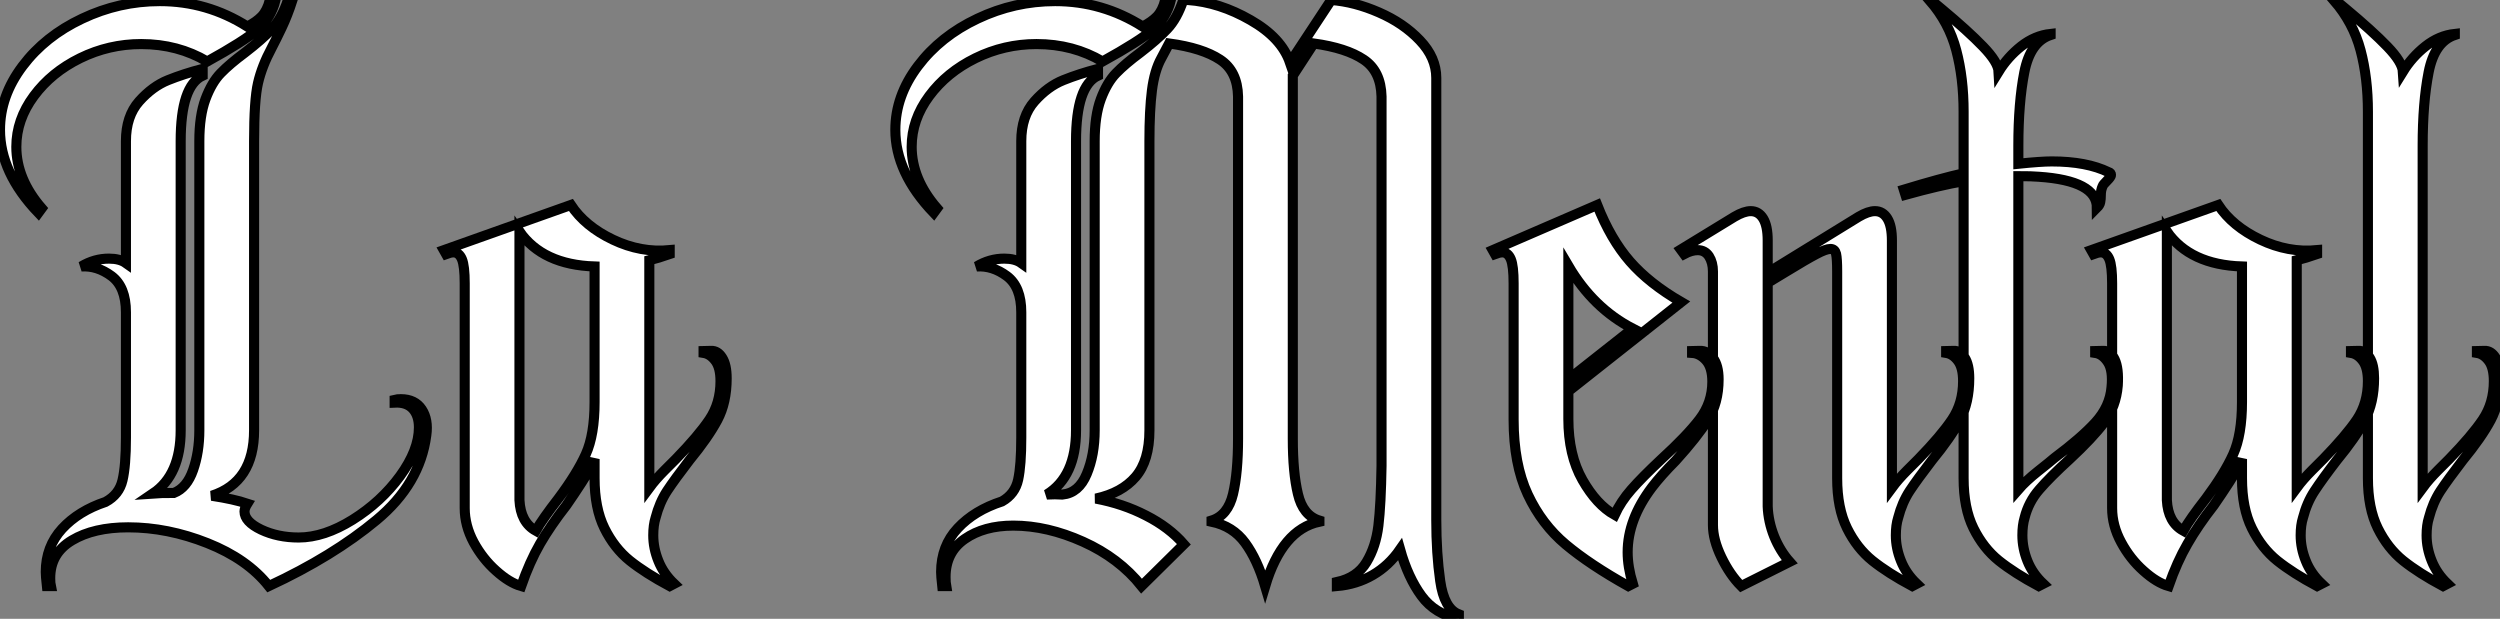 <?xml version="1.0" standalone="no"?>
<svg xmlns="http://www.w3.org/2000/svg" viewBox="0.56 -51.63 247.95 61.37"><rect x="0.56" y="-51.63" width="247.95" height="61.37" fill="#808080" stroke="none"/><path d="M21.11-45.53Q18.20-47.26 14.56-47.26L14.56-47.26Q11.37-47.26 8.51-45.86Q5.66-44.46 3.92-42.11Q2.18-39.76 2.18-37.07L2.18-37.07Q2.18-33.88 4.70-30.97L4.70-30.97L4.37-30.52Q0.56-34.50 0.56-38.75L0.56-38.75Q0.56-42.11 2.80-45.08Q5.04-48.05 8.71-49.78Q12.38-51.52 16.41-51.52L16.41-51.52Q21.11-51.52 25.09-49L25.09-49Q25.98-49.45 26.52-50.01Q27.05-50.57 27.33-51.63L27.33-51.63L27.89-51.63Q27.44-49.84 26.10-48.69Q24.75-47.54 21.11-45.53L21.11-45.53ZM39.70-11.98Q39.93-12.04 40.32-12.04L40.32-12.04Q41.72-12.04 42.39-11.03Q43.06-10.02 42.84-8.46L42.84-8.46Q42.22-3.64 37.91-0.06Q33.60 3.53 27.22 6.50L27.22 6.50Q25.09 3.81 21.14 2.24Q17.19 0.67 13.27 0.67L13.27 0.67Q9.86 0.67 7.70 1.96Q5.54 3.25 5.54 5.71L5.54 5.71Q5.54 6.22 5.60 6.50L5.60 6.50L5.21 6.50Q5.10 5.49 5.10 5.10L5.10 5.10Q5.10 2.58 6.72 0.81Q8.34-0.95 11.03-1.85L11.03-1.85Q12.38-2.58 12.71-4.00Q13.05-5.43 13.05-8.23L13.05-8.23L13.05-20.66Q13.05-23.18 11.62-24.25Q10.19-25.31 8.62-25.20L8.62-25.20Q9.91-25.98 11.37-25.98L11.37-25.98Q12.43-25.98 13.05-25.54L13.05-25.54L13.05-37.63Q13.05-40.10 14.36-41.58Q15.68-43.06 17.22-43.68Q18.76-44.30 20.66-44.80L20.66-44.80L20.66-44.13Q18.48-43.12 18.48-37.63L18.48-37.63L18.48-8.96Q18.48-4.54 15.74-2.69L15.74-2.69Q16.41-2.74 17.81-2.74L17.81-2.74Q19.10-3.25 19.71-5.01Q20.33-6.78 20.33-8.96L20.33-8.96L20.33-37.63Q20.33-40.15 20.94-41.80Q21.56-43.46 22.46-44.38Q23.35-45.30 24.86-46.42L24.86-46.42Q26.54-47.71 27.52-48.75Q28.50-49.78 29.12-51.63L29.12-51.63L29.57-51.63Q29.06-50.06 28.50-48.89Q27.94-47.71 27.50-46.87L27.50-46.87Q26.54-45.08 26.15-43.40Q25.76-41.72 25.76-37.63L25.76-37.63L25.76-8.96Q25.76-3.81 21.56-2.46L21.56-2.46Q23.74-2.13 25.09-1.68L25.09-1.68Q24.81-1.23 24.81-0.90L24.81-0.90Q24.81 0.11 26.46 0.90Q28.11 1.68 30.18 1.68L30.18 1.68Q32.70 1.68 35.53-0.08Q38.36-1.85 40.24-4.42Q42.11-7 42.11-9.24L42.11-9.24Q42.11-10.42 41.50-11.09Q40.88-11.76 39.70-11.70L39.70-11.70L39.70-11.98ZM72.63-14.11Q72.63-11.70 71.71-9.97Q70.78-8.23 68.94-5.99L68.94-5.99Q67.48-4.09 66.72-2.94Q65.97-1.79 65.58-0.28L65.58-0.28Q65.35 0.45 65.35 1.46L65.35 1.46Q65.35 2.74 65.86 4.00Q66.36 5.26 67.42 6.27L67.42 6.27L66.98 6.50Q64.57 5.21 63.03 3.98Q61.49 2.74 60.51 0.76Q59.53-1.23 59.53-4.20L59.53-4.20L59.53-6.10Q59.02-4.98 58.27-3.81Q57.51-2.63 56.73-1.51L56.73-1.51Q55.16 0.50 54.12 2.30Q53.09 4.09 52.25 6.50L52.25 6.50Q51.07 6.16 49.76 4.98Q48.44 3.81 47.54 2.16Q46.65 0.50 46.65-1.23L46.65-1.23L46.65-23.52Q46.65-25.26 46.37-25.93Q46.09-26.60 45.53-26.60L45.53-26.60Q45.25-26.60 44.80-26.43L44.80-26.43L44.58-26.82L57.18-31.30Q58.58-29.18 61.35-27.86Q64.12-26.54 66.98-26.82L66.98-26.82L66.98-26.43Q65.86-26.04 64.96-25.82L64.96-25.82L64.96-8.06L64.96-3.25Q65.58-4.09 66.47-4.98Q67.37-5.88 67.59-6.10L67.59-6.10Q69.83-8.40 70.92-10.02Q72.02-11.65 72.02-13.83L72.02-13.83Q72.02-15.18 71.51-15.85Q71.01-16.52 70.34-16.63L70.34-16.63L70.34-16.80Q70.45-16.80 71.09-16.83Q71.74-16.86 72.18-16.16Q72.63-15.46 72.63-14.11L72.63-14.11ZM53.70 1.01Q54.38-0.17 55.94-2.18L55.94-2.18Q57.79-4.65 58.66-6.58Q59.53-8.51 59.53-11.76L59.53-11.76L59.53-25.20Q54.38-25.37 52.08-28.67L52.08-28.67L52.08-2.02Q52.19 0.17 53.70 1.01L53.70 1.01Z" fill="white" stroke="black" transform="scale(1,1)"/><path d="M109.91-45.53Q107.00-47.26 103.36-47.26L103.36-47.26Q100.17-47.26 97.31-45.86Q94.46-44.46 92.72-42.11Q90.98-39.76 90.98-37.07L90.98-37.07Q90.98-33.88 93.50-30.97L93.50-30.97L93.17-30.52Q89.36-34.50 89.36-38.75L89.36-38.75Q89.36-42.11 91.60-45.08Q93.84-48.05 97.51-49.78Q101.18-51.52 105.21-51.52L105.21-51.52Q109.91-51.52 113.89-49L113.89-49Q114.78-49.45 115.32-50.01Q115.85-50.57 116.13-51.63L116.13-51.63L116.69-51.63Q116.24-49.84 114.90-48.69Q113.55-47.54 109.91-45.53L109.91-45.53ZM143.01-0.06Q143.01 3.25 143.40 5.99Q143.79 8.74 145.25 9.30L145.25 9.30L145.25 9.74Q142.90 9.30 141.55 7.48Q140.21 5.66 139.42 2.86L139.42 2.86Q138.30 4.48 136.71 5.40Q135.11 6.33 133.15 6.50L133.15 6.50L133.15 6.10Q135.17 5.66 136.09 4.12Q137.02 2.58 137.27 0.50Q137.52-1.57 137.58-5.43L137.58-5.43L137.58-6.78L137.58-6.83L137.58-19.32L137.58-42.06Q137.52-44.58 135.81-45.72Q134.10-46.87 130.86-47.32L130.86-47.32L128.78-44.13L128.78-43.90L128.78-10.98L128.78-8.12Q128.78-4.76 129.29-2.63Q129.79-0.50 131.42 0L131.42 0L131.42 0.11Q127.72 0.90 126.04 6.50L126.04 6.50Q125.26 3.86 124.05 2.21Q122.85 0.56 120.72 0.11L120.72 0.11L120.72 0Q122.34-0.50 122.85-2.63Q123.35-4.76 123.35-8.12L123.35-8.12L123.35-10.98L123.35-11.03L123.35-42.06Q123.30-44.58 121.56-45.72Q119.82-46.87 116.52-47.32L116.52-47.32Q116.41-47.10 115.74-45.86Q115.06-44.63 114.81-42.67Q114.56-40.71 114.56-37.63L114.56-37.63L114.56-8.96Q114.56-5.94 113.19-4.34Q111.82-2.74 109.24-2.18L109.24-2.18Q111.93-1.68 114.22-0.50Q116.52 0.67 117.98 2.35L117.98 2.35L113.78 6.50Q111.54 3.70 107.98 2.10Q104.42 0.50 101.06 0.50L101.06 0.50Q98.15 0.50 96.25 1.82Q94.34 3.14 94.34 5.60L94.34 5.60Q94.34 6.16 94.40 6.50L94.40 6.50L94.01 6.50Q93.90 5.49 93.90 5.10L93.90 5.10Q93.90 2.52 95.55 0.76Q97.20-1.01 99.94-1.90L99.94-1.90Q101.23-2.63 101.54-4.06Q101.85-5.49 101.85-8.23L101.85-8.23L101.85-20.66Q101.85-23.18 100.42-24.25Q98.99-25.31 97.42-25.20L97.42-25.20Q98.71-25.98 100.17-25.98L100.17-25.98Q101.23-25.98 101.85-25.54L101.85-25.54L101.85-37.63Q101.85-40.10 103.16-41.58Q104.48-43.06 106.02-43.68Q107.56-44.30 109.46-44.80L109.46-44.80L109.46-44.13Q107.28-43.12 107.28-37.63L107.28-37.63L107.28-8.96Q107.28-4.37 104.37-2.58L104.37-2.58Q105.21-2.63 105.94-2.58L105.94-2.58Q107.56-2.74 108.34-4.62Q109.13-6.50 109.13-8.96L109.13-8.96L109.13-37.63Q109.13-40.15 109.74-41.80Q110.36-43.46 111.26-44.38Q112.15-45.30 113.66-46.42L113.66-46.42Q115.34-47.71 116.32-48.75Q117.30-49.78 117.92-51.63L117.92-51.63L118.37-51.63Q121.50-51.41 124.58-49.64Q127.66-47.88 128.50-45.42L128.50-45.42L132.59-51.63Q134.89-51.46 137.32-50.40Q139.76-49.34 141.38-47.63Q143.01-45.92 143.01-43.90L143.01-43.90L143.01-0.06ZM168.38-16.80Q168.43-16.80 169.16-16.83Q169.89-16.86 170.45-16.13Q171.01-15.40 171.01-14L171.01-14Q171.01-11.65 169.94-9.97Q168.88-8.29 166.75-5.94L166.75-5.94Q165.30-4.48 164.40-3.30L164.40-3.30Q161.99-0.11 161.99 3.14L161.99 3.14Q161.99 4.59 162.50 6.27L162.50 6.27L162.05 6.50Q158.24 4.37 155.86 2.38Q153.48 0.39 152.08-2.60Q150.68-5.60 150.68-10.02L150.68-10.02L150.68-23.52Q150.68-25.26 150.40-25.93Q150.12-26.60 149.56-26.60L149.56-26.60Q149.28-26.60 148.83-26.43L148.83-26.43L148.61-26.82L158.97-31.30Q160.31-27.89 162.22-25.70Q164.12-23.52 167.31-21.67L167.31-21.67L156.11-12.82L156.11-10.08Q156.11-6.50 157.51-4.03Q158.91-1.57 160.70-0.56L160.70-0.56Q161.32-1.90 162.36-3.08Q163.39-4.26 165.35-6.10L165.35-6.10Q167.87-8.40 169.13-10.05Q170.39-11.70 170.39-13.78L170.39-13.78Q170.39-15.18 169.78-15.88Q169.16-16.58 168.38-16.63L168.38-16.63L168.38-16.80ZM162.50-19.04Q158.58-21.06 156.11-25.26L156.11-25.26L156.11-14L162.50-19.04ZM195.87-14.11Q195.87-11.70 194.95-9.97Q194.02-8.23 192.18-5.99L192.18-5.99Q190.72-4.09 189.96-2.94Q189.21-1.79 188.82-0.28L188.82-0.28Q188.59 0.45 188.59 1.46L188.59 1.46Q188.59 2.74 189.10 4.00Q189.60 5.26 190.66 6.27L190.66 6.27L190.22 6.50Q187.81 5.21 186.27 3.98Q184.73 2.74 183.75 0.76Q182.77-1.23 182.77-4.20L182.77-4.20L182.77-24.70Q182.77-25.98 182.66-26.46Q182.54-26.94 182.10-26.94L182.10-26.94Q181.65-26.94 180.70-26.43Q179.74-25.93 177.73-24.70L177.73-24.70L175.88-23.58L175.88-1.40Q175.94 0.11 176.52 1.57Q177.11 3.02 178.06 4.09L178.06 4.09L173.25 6.50Q172.13 5.38 171.29 3.64Q170.45 1.90 170.45 0.45L170.45 0.45L170.45-24.70Q170.45-25.59 170.06-26.21Q169.66-26.82 168.94-26.82L168.94-26.82Q168.32-26.82 167.59-26.43L167.59-26.43L167.26-26.88L172.58-30.13Q173.53-30.69 174.20-30.69L174.20-30.69Q174.98-30.69 175.43-29.96Q175.88-29.23 175.88-27.78L175.88-27.78L175.88-24.58L184.90-30.13Q185.85-30.69 186.52-30.69L186.52-30.69Q187.30-30.69 187.75-29.96Q188.20-29.23 188.20-27.78L188.20-27.78L188.20-8.06L188.20-3.25Q188.82-4.09 189.71-4.98Q190.61-5.88 190.83-6.10L190.83-6.10Q193.07-8.40 194.16-10.02Q195.26-11.65 195.26-13.83L195.26-13.83Q195.26-15.18 194.75-15.85Q194.25-16.52 193.58-16.63L193.58-16.63L193.58-16.80Q193.69-16.80 194.33-16.83Q194.98-16.86 195.42-16.16Q195.87-15.46 195.87-14.11L195.87-14.11ZM208.36-16.80Q208.47-16.80 209.17-16.83Q209.87-16.86 210.29-15.99Q210.71-15.12 210.60-13.38L210.60-13.38Q210.43-11.31 209.26-9.74Q208.08-8.18 205.84-6.10L205.84-6.10Q203.88-4.31 202.82-3.08Q201.75-1.85 201.36-0.28L201.36-0.28Q201.14 0.45 201.14 1.46L201.14 1.46Q201.14 2.74 201.64 4.00Q202.14 5.26 203.21 6.27L203.21 6.27L202.76 6.50Q200.35 5.21 198.81 3.98Q197.27 2.74 196.29 0.76Q195.31-1.23 195.31-4.20L195.31-4.20L195.31-33.66Q192.96-33.26 189.54-32.31L189.54-32.31L189.38-32.82Q193.07-33.94 195.31-34.44L195.31-34.44L195.31-40.54Q195.31-43.90 194.58-46.65Q193.86-49.39 191.95-51.58L191.95-51.58L192.06-51.63L193.07-50.79Q195.76-48.55 197.24-47.01Q198.73-45.47 198.78-44.52L198.78-44.52Q199.68-45.98 201.02-47.04Q202.37-48.10 203.94-48.27L203.94-48.27L203.94-48.16Q201.92-47.49 201.33-44.46Q200.74-41.44 200.74-37.18L200.74-37.18L200.74-35.39Q202.98-35.62 204.05-35.62L204.05-35.62Q207.52-35.62 209.70-34.55L209.70-34.55Q209.93-34.50 209.93-34.27L209.93-34.27Q209.93-34.10 209.54-33.71Q209.14-33.32 209.09-33.15L209.09-33.15Q208.92-32.76 208.92-32.31Q208.92-31.86 208.86-31.58Q208.81-31.30 208.53-31.02L208.53-31.02Q208.53-33.71 202.76-34.10L202.76-34.10Q202.09-34.16 200.74-34.16L200.74-34.16L200.74-8.06L200.74-3.08Q201.47-3.92 202.70-4.90Q203.94-5.88 204.33-6.22L204.33-6.22Q206.96-8.18 208.39-9.74Q209.82-11.31 209.98-13.22L209.98-13.22Q210.15-14.90 209.62-15.71Q209.09-16.52 208.36-16.63L208.36-16.63L208.36-16.80ZM236.02-14.11Q236.02-11.70 235.10-9.97Q234.18-8.23 232.33-5.99L232.33-5.99Q230.87-4.09 230.12-2.94Q229.36-1.79 228.97-0.28L228.97-0.28Q228.74 0.45 228.74 1.46L228.74 1.46Q228.74 2.74 229.25 4.00Q229.75 5.26 230.82 6.27L230.82 6.27L230.37 6.50Q227.96 5.21 226.42 3.98Q224.88 2.74 223.90 0.76Q222.92-1.23 222.92-4.20L222.92-4.20L222.92-6.10Q222.42-4.98 221.66-3.81Q220.90-2.63 220.12-1.51L220.12-1.51Q218.55 0.50 217.52 2.30Q216.48 4.09 215.64 6.50L215.64 6.50Q214.46 6.16 213.15 4.98Q211.83 3.81 210.94 2.16Q210.04 0.50 210.04-1.23L210.04-1.23L210.04-23.52Q210.04-25.26 209.76-25.93Q209.48-26.60 208.92-26.60L208.92-26.60Q208.64-26.60 208.19-26.43L208.19-26.43L207.97-26.82L220.57-31.30Q221.97-29.18 224.74-27.86Q227.51-26.54 230.37-26.82L230.37-26.82L230.37-26.43Q229.25-26.04 228.35-25.82L228.35-25.82L228.35-8.06L228.35-3.25Q228.97-4.09 229.86-4.98Q230.76-5.88 230.98-6.10L230.98-6.10Q233.22-8.40 234.32-10.02Q235.41-11.65 235.41-13.83L235.41-13.83Q235.41-15.18 234.90-15.85Q234.40-16.52 233.73-16.63L233.73-16.63L233.73-16.80Q233.84-16.80 234.48-16.83Q235.13-16.86 235.58-16.16Q236.02-15.46 236.02-14.11L236.02-14.11ZM217.10 1.01Q217.77-0.17 219.34-2.18L219.34-2.18Q221.18-4.65 222.05-6.58Q222.92-8.51 222.92-11.76L222.92-11.76L222.92-25.20Q217.77-25.37 215.47-28.67L215.47-28.67L215.47-2.02Q215.58 0.17 217.10 1.01L217.10 1.01ZM248.51-14.11Q248.51-11.70 247.59-9.97Q246.66-8.23 244.82-5.99L244.82-5.99Q243.36-4.09 242.60-2.94Q241.85-1.79 241.46-0.28L241.46-0.28Q241.23 0.45 241.23 1.46L241.23 1.46Q241.23 2.74 241.74 4.00Q242.24 5.26 243.30 6.27L243.30 6.27L242.86 6.50Q240.45 5.21 238.91 3.98Q237.37 2.74 236.39 0.76Q235.41-1.23 235.41-4.20L235.41-4.20L235.41-40.54Q235.41-43.90 234.68-46.65Q233.95-49.39 232.05-51.58L232.05-51.58L232.16-51.63L233.17-50.79Q235.86-48.55 237.34-47.01Q238.82-45.47 238.88-44.52L238.88-44.52Q239.78-45.98 241.12-47.04Q242.46-48.10 244.03-48.27L244.03-48.27L244.03-48.16Q242.02-47.49 241.43-44.46Q240.84-41.44 240.84-37.18L240.84-37.18L240.84-8.06L240.84-3.25Q241.46-4.09 242.35-4.98Q243.25-5.88 243.47-6.10L243.47-6.10Q245.71-8.40 246.80-10.02Q247.90-11.65 247.90-13.83L247.90-13.83Q247.90-15.18 247.39-15.85Q246.89-16.52 246.22-16.63L246.22-16.63L246.22-16.80Q246.33-16.80 246.97-16.83Q247.62-16.86 248.06-16.16Q248.51-15.46 248.51-14.11L248.51-14.11Z" fill="white" stroke="black" transform="scale(1,1)"/></svg>